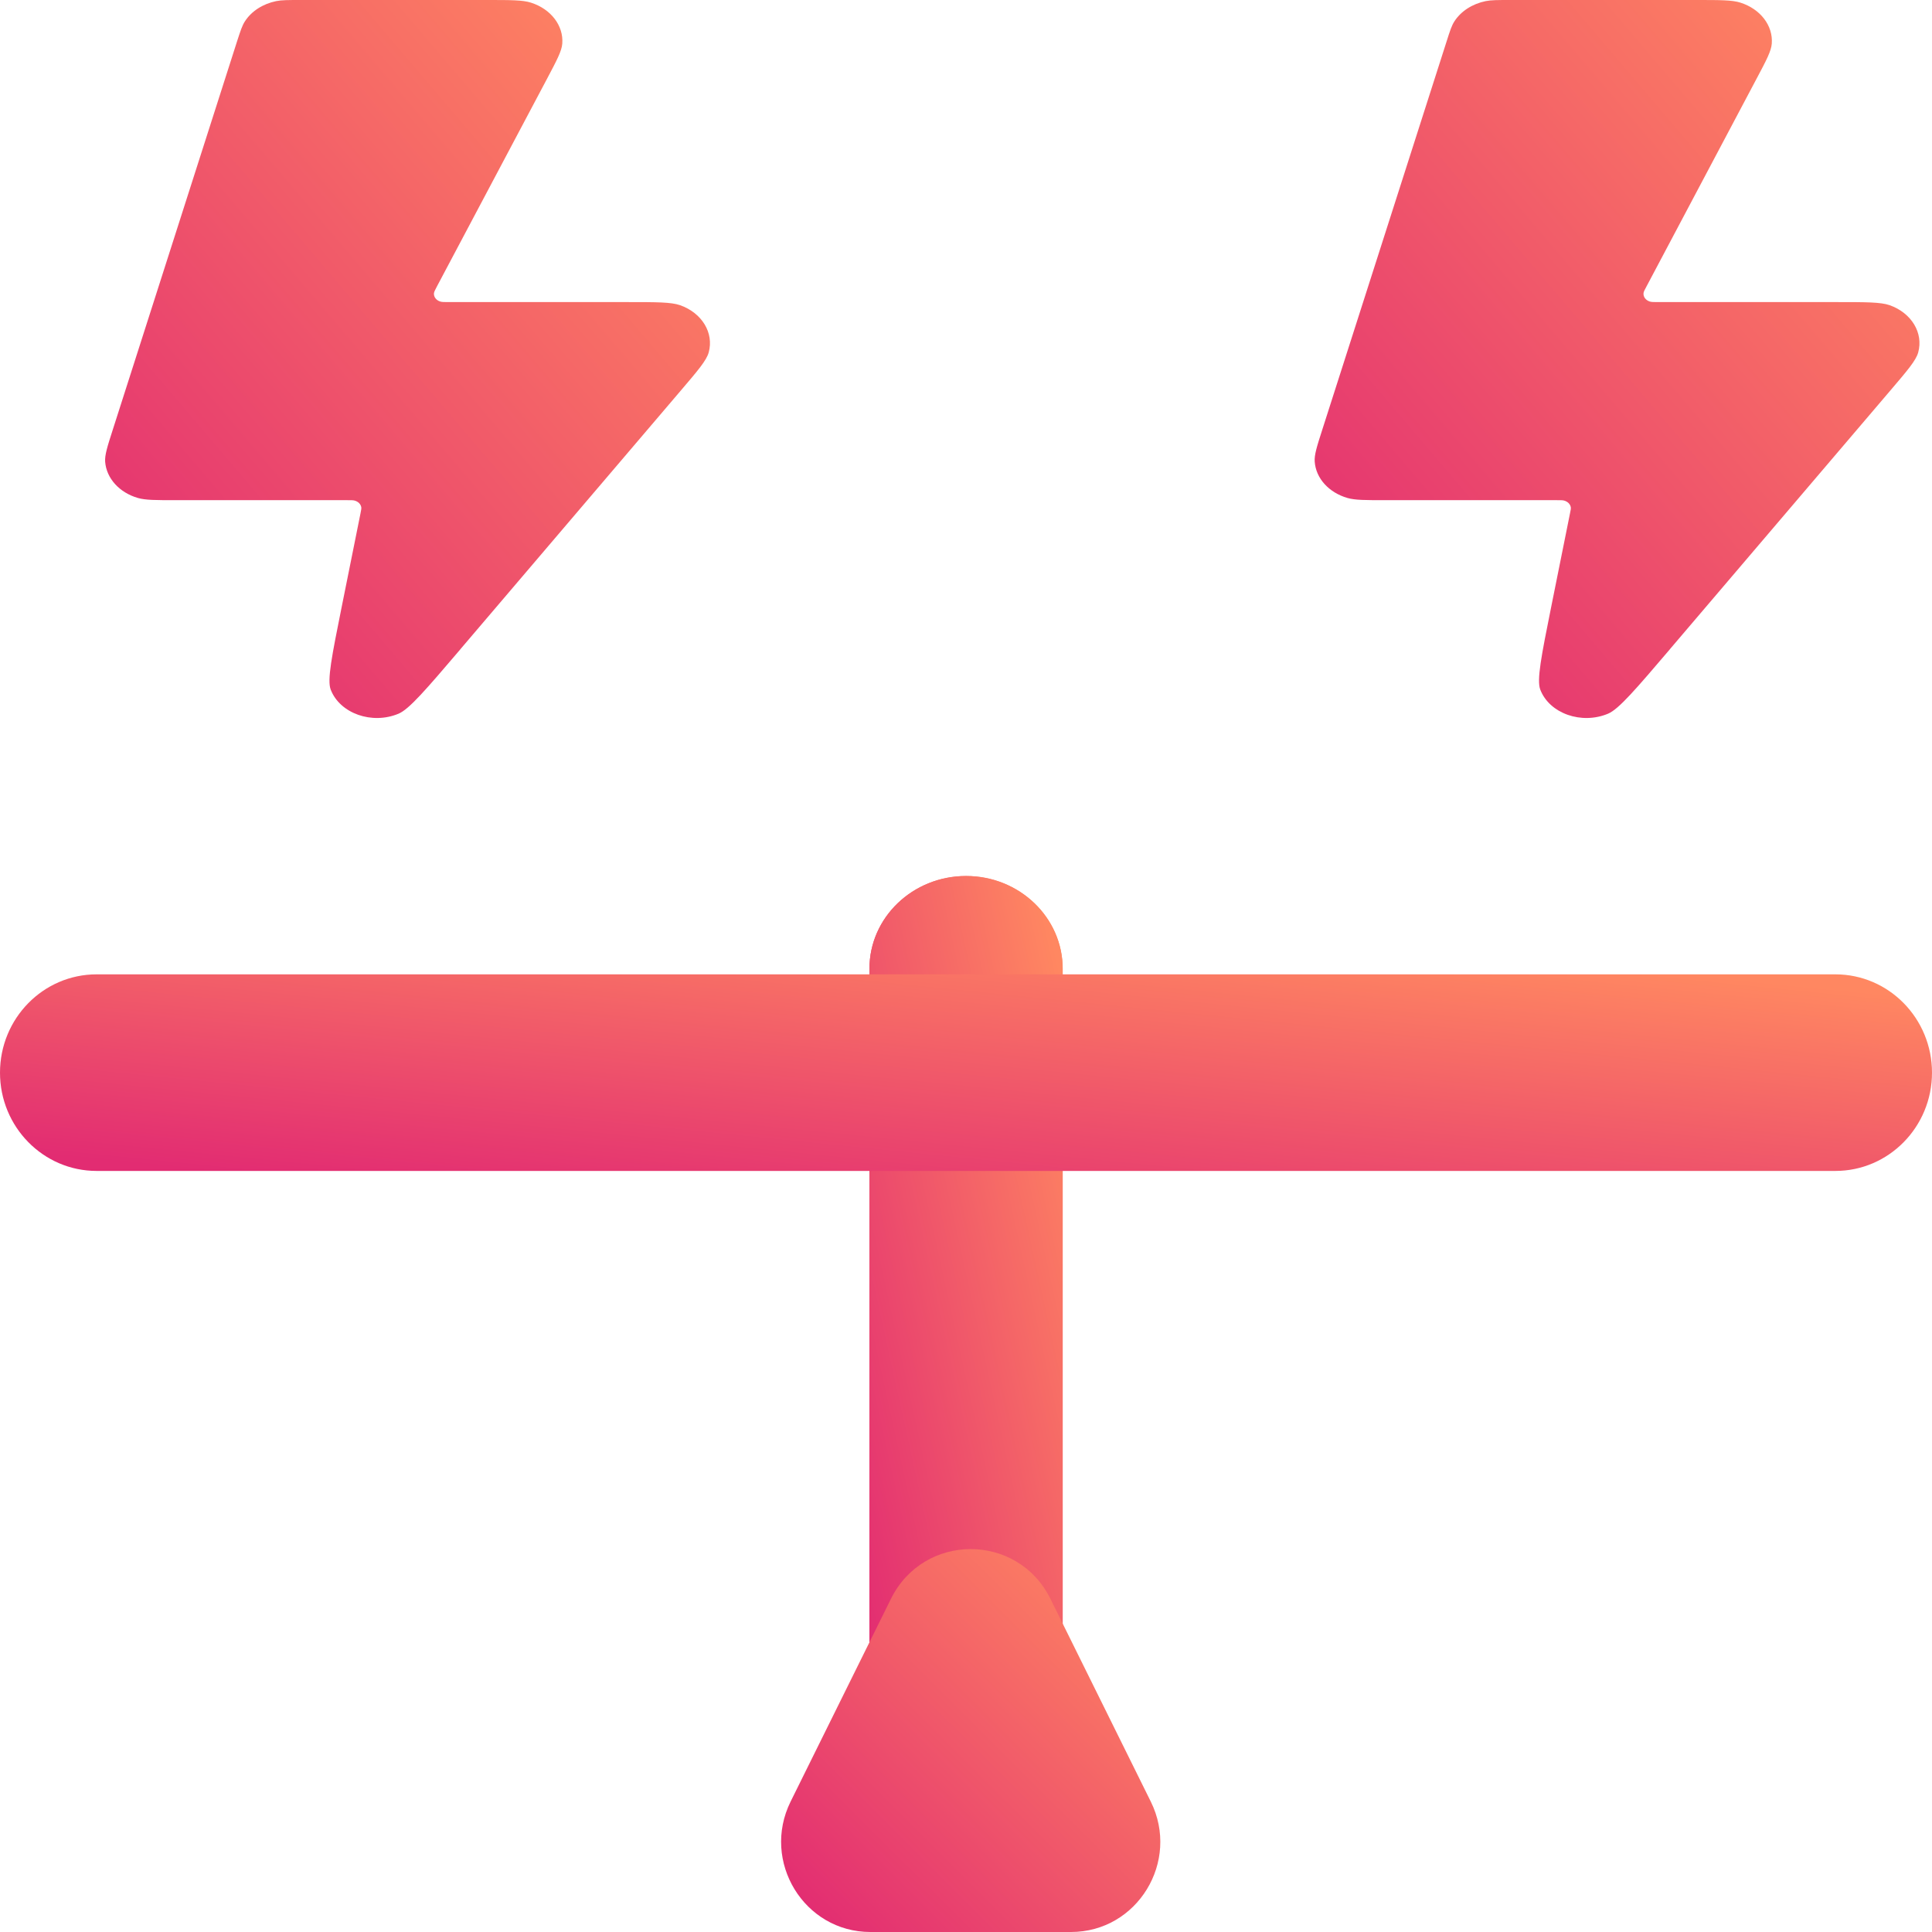 <?xml version="1.0" encoding="UTF-8"?>
<svg xmlns="http://www.w3.org/2000/svg" width="28" height="28" viewBox="0 0 28 28" fill="none">
  <path d="M7.055 0H4.36C4.176 0 4.083 0 4.003 0.016C3.809 0.056 3.644 0.162 3.549 0.31C3.509 0.372 3.485 0.447 3.436 0.598L1.634 6.229C1.556 6.472 1.517 6.594 1.524 6.693C1.543 6.933 1.73 7.139 1.998 7.217C2.109 7.249 2.259 7.249 2.558 7.249H5.036C5.091 7.249 5.119 7.249 5.14 7.255C5.191 7.269 5.228 7.306 5.236 7.351C5.239 7.369 5.234 7.392 5.225 7.438L5.225 7.438L4.951 8.801C4.81 9.504 4.739 9.856 4.793 9.995C4.927 10.341 5.392 10.505 5.777 10.343C5.932 10.277 6.179 9.988 6.672 9.41L6.672 9.409L9.867 5.66C10.115 5.369 10.239 5.224 10.271 5.108C10.349 4.825 10.174 4.535 9.856 4.423C9.726 4.378 9.514 4.378 9.091 4.378H6.508C6.439 4.378 6.404 4.378 6.38 4.37C6.322 4.352 6.285 4.303 6.289 4.251C6.291 4.23 6.305 4.203 6.333 4.15L6.333 4.15L7.929 1.14L7.929 1.14C8.07 0.873 8.141 0.74 8.149 0.632C8.169 0.371 7.984 0.13 7.694 0.038C7.574 0 7.401 0 7.055 0Z" fill="url(#paint0_linear_9072_13880)"></path>
  <path d="M24.585 0H21.89C21.705 0 21.613 0 21.532 0.016C21.338 0.056 21.173 0.162 21.078 0.31C21.038 0.372 21.014 0.447 20.966 0.598L19.163 6.229C19.085 6.472 19.046 6.594 19.054 6.693C19.072 6.933 19.259 7.139 19.528 7.217C19.639 7.249 19.788 7.249 20.087 7.249H22.566C22.62 7.249 22.648 7.249 22.669 7.255C22.72 7.269 22.757 7.306 22.765 7.351C22.768 7.369 22.764 7.392 22.754 7.438L22.754 7.438L22.48 8.801C22.339 9.504 22.269 9.856 22.323 9.995C22.456 10.341 22.921 10.505 23.306 10.343C23.461 10.277 23.708 9.988 24.201 9.41L24.201 9.409L27.396 5.66C27.644 5.369 27.768 5.224 27.8 5.108C27.878 4.825 27.703 4.535 27.386 4.423C27.256 4.378 27.044 4.378 26.62 4.378H24.037C23.968 4.378 23.934 4.378 23.91 4.37C23.852 4.352 23.815 4.303 23.819 4.251C23.82 4.23 23.834 4.203 23.863 4.15L23.863 4.15L25.458 1.14L25.458 1.14C25.6 0.873 25.67 0.74 25.678 0.632C25.698 0.371 25.513 0.13 25.223 0.038C25.104 0 24.931 0 24.585 0Z" fill="url(#paint1_linear_9072_13880)"></path>
  <path fill-rule="evenodd" clip-rule="evenodd" d="M14.002 12.695C14.775 12.695 15.402 13.297 15.402 14.039L15.402 24.173C15.402 24.915 14.775 25.517 14.002 25.517C13.228 25.517 12.601 24.915 12.601 24.173L12.601 14.039C12.601 13.297 13.228 12.695 14.002 12.695Z" fill="url(#paint2_linear_9072_13880)"></path>
  <path fill-rule="evenodd" clip-rule="evenodd" d="M14 12.697C14.773 12.697 15.4 13.298 15.4 14.04L15.4 24.175C15.4 24.917 14.773 25.518 14 25.518C13.226 25.518 12.6 24.917 12.6 24.175L12.6 14.04C12.6 13.298 13.226 12.697 14 12.697Z" fill="url(#paint3_linear_9072_13880)"></path>
  <path d="M11.458 26.11L12.912 23.172C13.388 22.21 14.748 22.21 15.224 23.172L16.678 26.11C17.108 26.978 16.483 28 15.522 28H12.614C11.654 28 11.029 26.978 11.458 26.11Z" fill="url(#paint4_linear_9072_13880)"></path>
  <path fill-rule="evenodd" clip-rule="evenodd" d="M0 15.546C0 14.759 0.627 14.121 1.4 14.121H26.6C27.373 14.121 28 14.759 28 15.546C28 16.332 27.373 16.97 26.6 16.97H1.4C0.627 16.97 0 16.332 0 15.546Z" fill="url(#paint5_linear_9072_13880)"></path>
  <defs>
    <linearGradient id="paint0_linear_9072_13880" x1="2.13" y1="10.023" x2="11.185" y2="2.308" gradientUnits="userSpaceOnUse">
      <stop stop-color="#E22C72"></stop>
      <stop offset="1" stop-color="#FF8761"></stop>
    </linearGradient>
    <linearGradient id="paint1_linear_9072_13880" x1="19.659" y1="10.023" x2="28.715" y2="2.308" gradientUnits="userSpaceOnUse">
      <stop stop-color="#E22C72"></stop>
      <stop offset="1" stop-color="#FF8761"></stop>
    </linearGradient>
    <linearGradient id="paint2_linear_9072_13880" x1="12.795" y1="25.044" x2="17.555" y2="23.993" gradientUnits="userSpaceOnUse">
      <stop stop-color="#E22C72"></stop>
      <stop offset="1" stop-color="#FF8761"></stop>
    </linearGradient>
    <linearGradient id="paint3_linear_9072_13880" x1="12.793" y1="25.046" x2="17.553" y2="23.995" gradientUnits="userSpaceOnUse">
      <stop stop-color="#E22C72"></stop>
      <stop offset="1" stop-color="#FF8761"></stop>
    </linearGradient>
    <linearGradient id="paint4_linear_9072_13880" x1="11.701" y1="27.795" x2="16.592" y2="22.897" gradientUnits="userSpaceOnUse">
      <stop stop-color="#E22C72"></stop>
      <stop offset="1" stop-color="#FF8761"></stop>
    </linearGradient>
    <linearGradient id="paint5_linear_9072_13880" x1="1.937" y1="16.865" x2="2.438" y2="11.893" gradientUnits="userSpaceOnUse">
      <stop stop-color="#E22C72"></stop>
      <stop offset="1" stop-color="#FF8761"></stop>
    </linearGradient>
  </defs>
</svg>
